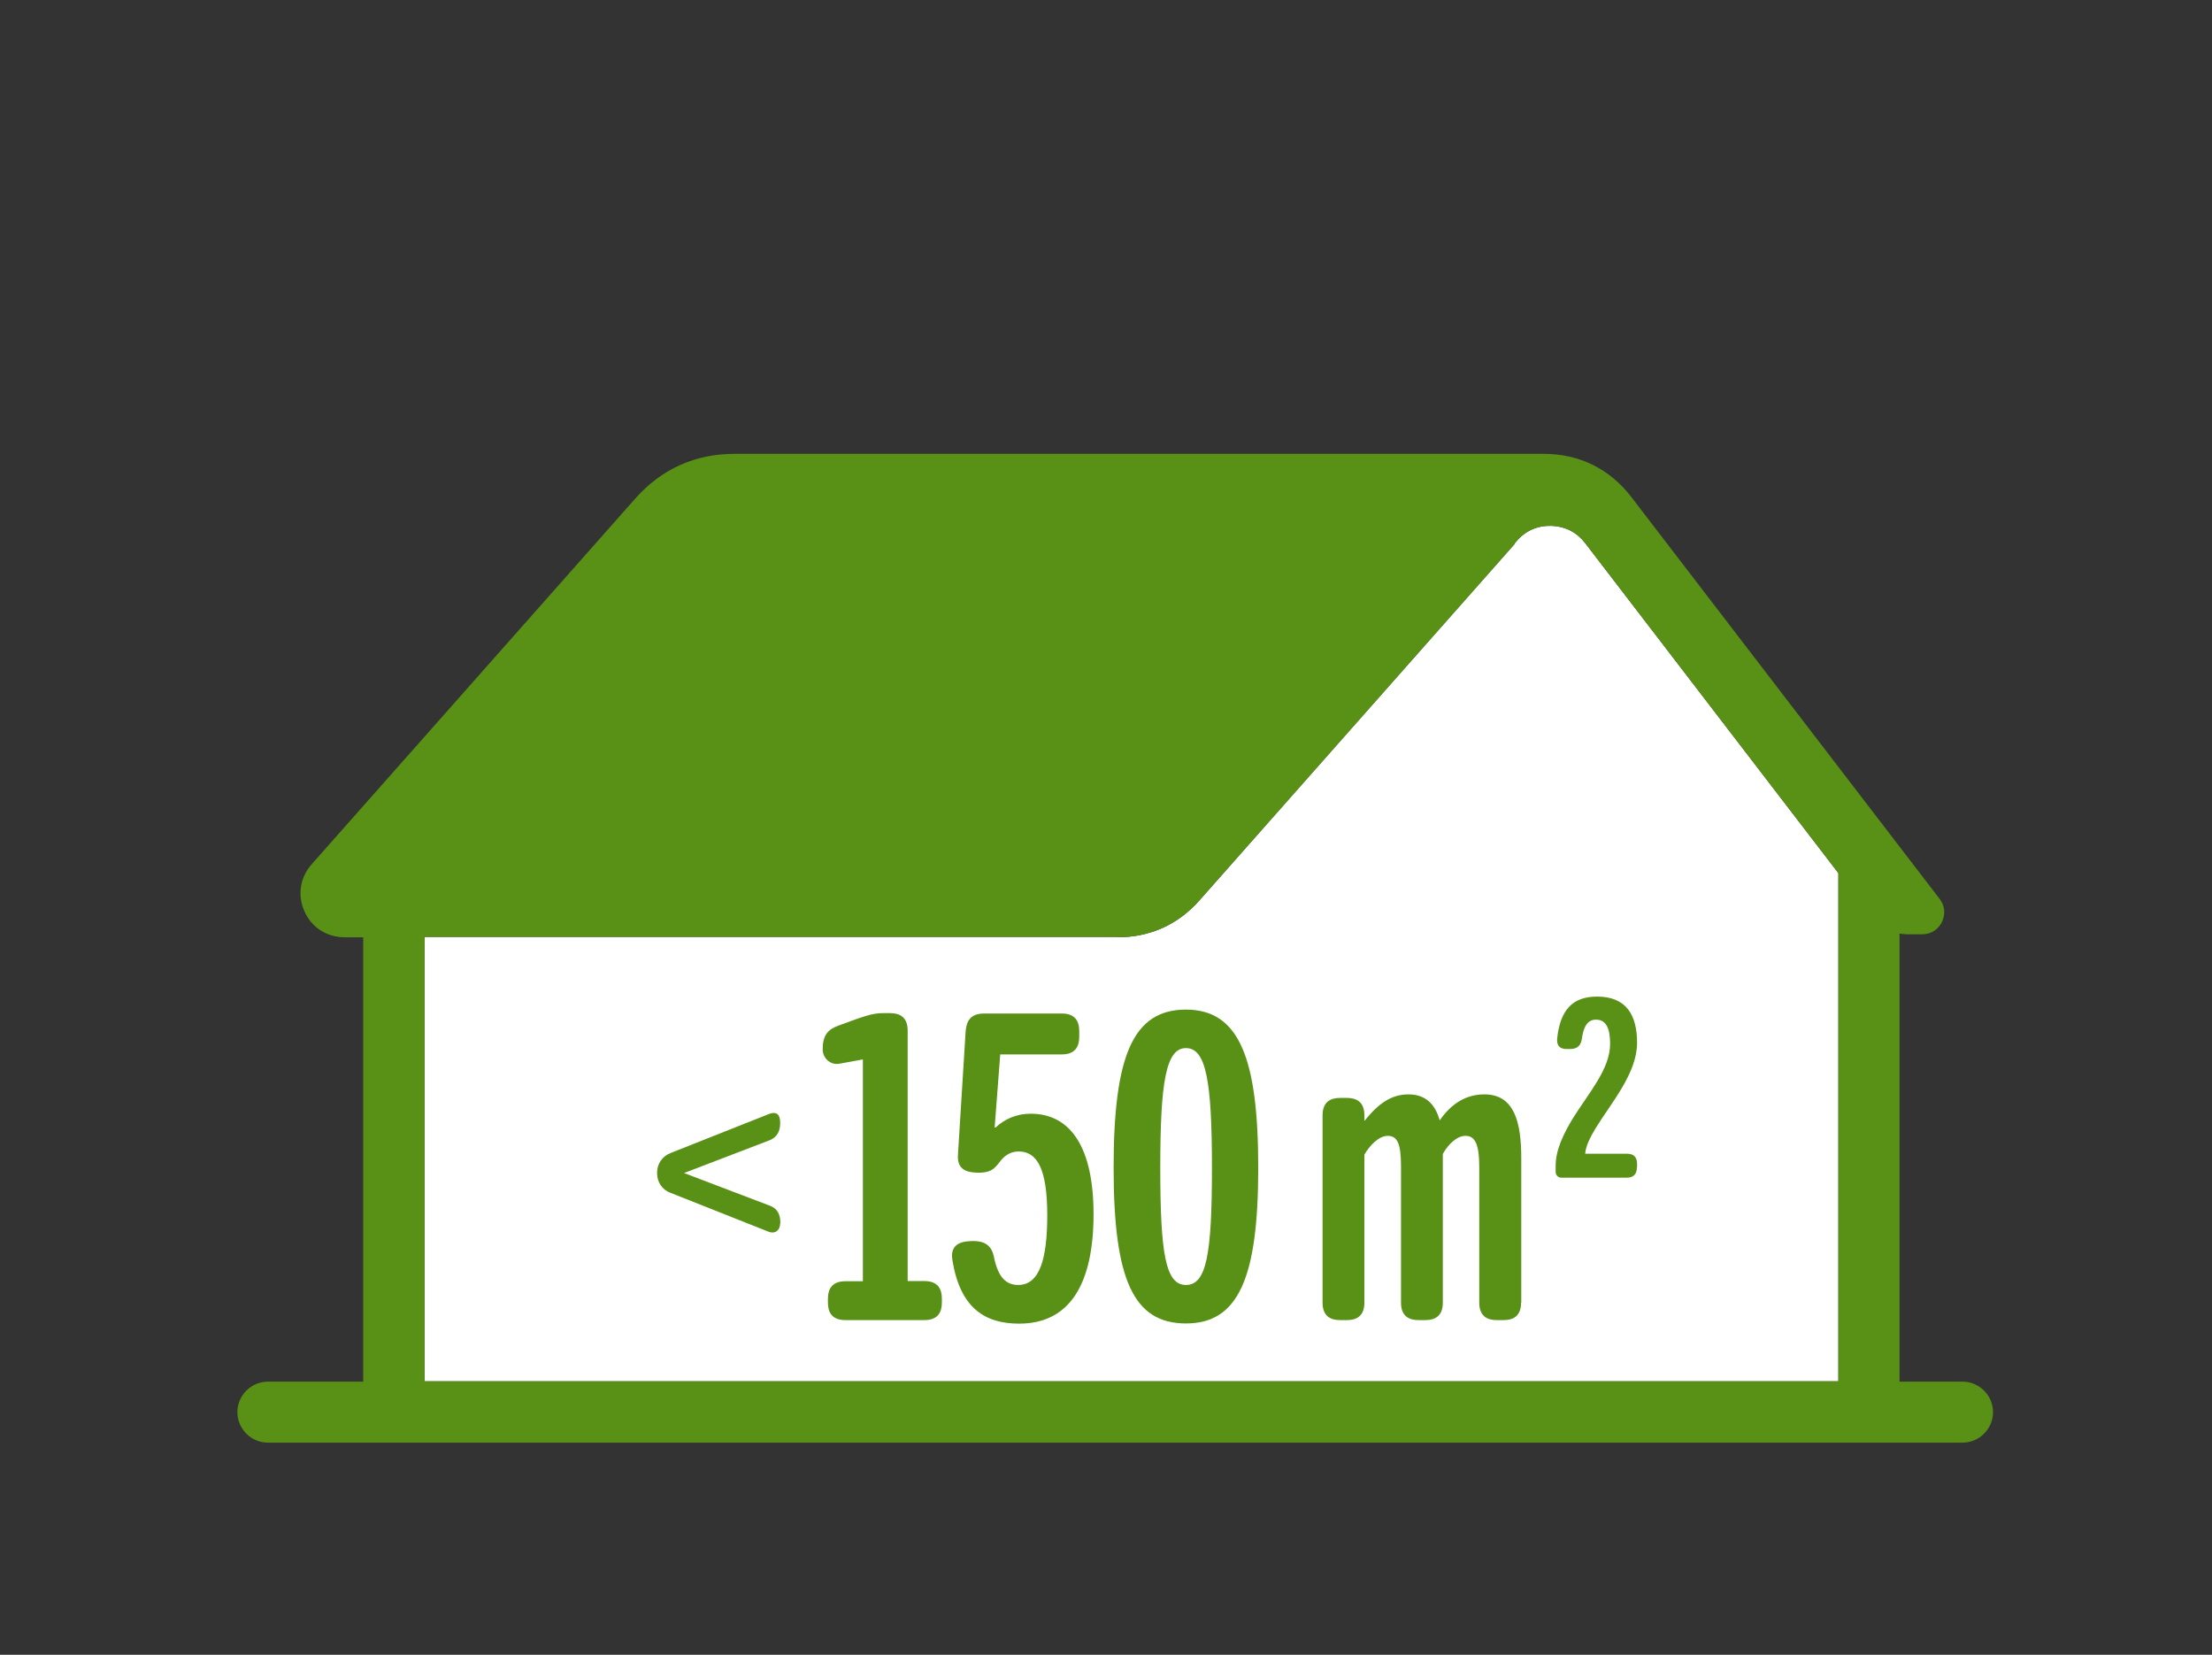 <?xml version="1.0" encoding="UTF-8"?><svg xmlns="http://www.w3.org/2000/svg" viewBox="0 0 119 89"><rect x="0" y="0" width="119" height="89" fill="#333333" stroke="none"/><defs><style>.c,.d{fill:#fff;}.e,.f{fill:#599016;}.f,.d{fill-rule:evenodd;}.g{opacity:0;}</style></defs><g id="a" class="g"><g class="g"><path class="c" d="M118.94,.06V88.94H.06V.06H118.94m.06-.06H0V89H119V0h0Z"/></g></g><g id="b"><g><path class="d" d="M60.11,50.41c1.76,0,3.27-.68,4.43-2l16.95-19.16v-.03l.12-.14c.48-.55,1.12-.82,1.86-.8,.73,.03,1.35,.34,1.8,.92l13.63,17.76v27.33H22.84v-23.9H60.11Z"/><path class="f" d="M105.58,74.31h-3.39v-24.1c.13,.02,.25,.04,.39,.04h.83c.46,0,.86-.25,1.06-.66,.2-.41,.16-.88-.12-1.24l-16.59-21.62c-1.16-1.51-2.79-2.32-4.7-2.32H39.5c-2.11,0-3.92,.82-5.32,2.4l-17.41,19.67c-.63,.71-.78,1.67-.39,2.54,.39,.87,1.21,1.39,2.16,1.39h1v23.9h-5.13c-.9,0-1.64,.74-1.64,1.64h0c0,.9,.74,1.64,1.64,1.64H105.58c.9,0,1.64-.74,1.64-1.64h0c0-.9-.74-1.64-1.64-1.64Zm-45.47-23.9c1.76,0,3.27-.68,4.43-2l16.95-19.16v-.03l.12-.14c.48-.55,1.12-.82,1.86-.8,.73,.03,1.35,.34,1.8,.92l13.63,17.76v27.33H22.84v-23.9H60.11Z"/><g><path class="e" d="M41.97,65.8c0,.34-.25,.6-.64,.44l-5.27-2.09c-.44-.16-.71-.58-.71-1.04v-.05c0-.46,.28-.87,.71-1.04l5.27-2.09c.51-.21,.64,.09,.64,.44v.05c0,.41-.16,.74-.55,.9l-4.62,1.77,4.65,1.77c.39,.16,.53,.48,.53,.9v.05Z"/><path class="e" d="M50.67,70.06c0,.51-.21,.94-.94,.94h-4.25c-.74,0-.94-.44-.94-.94v-.21c0-.51,.21-.94,.94-.94h.94v-11.93l-1.26,.23c-.46,.09-.9-.28-.9-.76v-.05c0-.78,.35-1.06,.85-1.24,1.43-.53,1.84-.67,2.39-.67h.39c.51,0,.94,.21,.94,.94v13.47h.9c.74,0,.94,.44,.94,.94v.21Z"/><path class="e" d="M58.83,65.3c0,3.77-1.29,5.89-4,5.89-1.84,0-3.17-.83-3.59-3.4-.09-.51,.05-.97,.85-1.03,.97-.09,1.26,.3,1.38,.83,.21,1.06,.62,1.52,1.31,1.52,1.15,0,1.56-1.4,1.56-3.75,0-2.51-.55-3.43-1.54-3.43-.37,0-.67,.16-.92,.44-.37,.46-.51,.76-1.47,.69-.76-.05-.92-.48-.87-1.01l.41-6.6c.05-.53,.25-.94,1.01-.94h4.16c.74,0,.94,.44,.94,.94v.32c0,.51-.21,.94-.94,.94h-3.31l-.3,3.93h.05c.48-.44,1.1-.74,1.89-.74,2.16,0,3.38,1.84,3.38,5.4Z"/><path class="e" d="M63.8,71.18c-2.83,0-3.89-2.37-3.89-8.37s1.03-8.51,3.89-8.51,3.89,2.6,3.89,8.51-1.06,8.37-3.89,8.37Zm0-2.07c1.1,0,1.4-1.61,1.4-6.3s-.32-6.44-1.4-6.44-1.38,1.84-1.38,6.44,.28,6.3,1.38,6.3Z"/><path class="e" d="M81.83,70.06c0,.74-.44,.94-.94,.94h-.37c-.51,0-.94-.21-.94-.94v-7.29c0-1.24-.23-1.68-.74-1.68-.44,0-.9,.41-1.22,.97v8c0,.74-.44,.94-.94,.94h-.37c-.51,0-.94-.21-.94-.94v-7.34c0-1.17-.18-1.63-.71-1.63-.48,0-.97,.51-1.26,1.01v7.96c0,.74-.44,.94-.94,.94h-.37c-.51,0-.94-.21-.94-.94v-10.07c0-.74,.44-.94,.94-.94h.37c.51,0,.94,.21,.94,.94v.3c.74-.92,1.43-1.43,2.37-1.43s1.45,.55,1.68,1.4c.64-.92,1.43-1.4,2.41-1.4,1.61,0,1.98,1.5,1.98,3.43v7.77Z"/><path class="e" d="M88.06,62.79c0,.29-.12,.55-.55,.55h-3.51c-.17,0-.31-.13-.31-.31v-.33c0-.86,.43-1.74,.95-2.59,.85-1.35,1.98-2.63,1.98-3.96,0-.74-.16-1.31-.76-1.31-.43,0-.67,.34-.76,1.03-.05,.31-.19,.55-.63,.55h-.2c-.42,0-.52-.25-.5-.55,.16-1.54,.82-2.27,2.15-2.27,1.57,0,2.15,.99,2.15,2.49,0,1.64-1.41,3.25-2.23,4.59-.3,.5-.54,.98-.56,1.37h2.24c.43,0,.55,.25,.55,.55v.19Z"/></g></g></g></svg>
